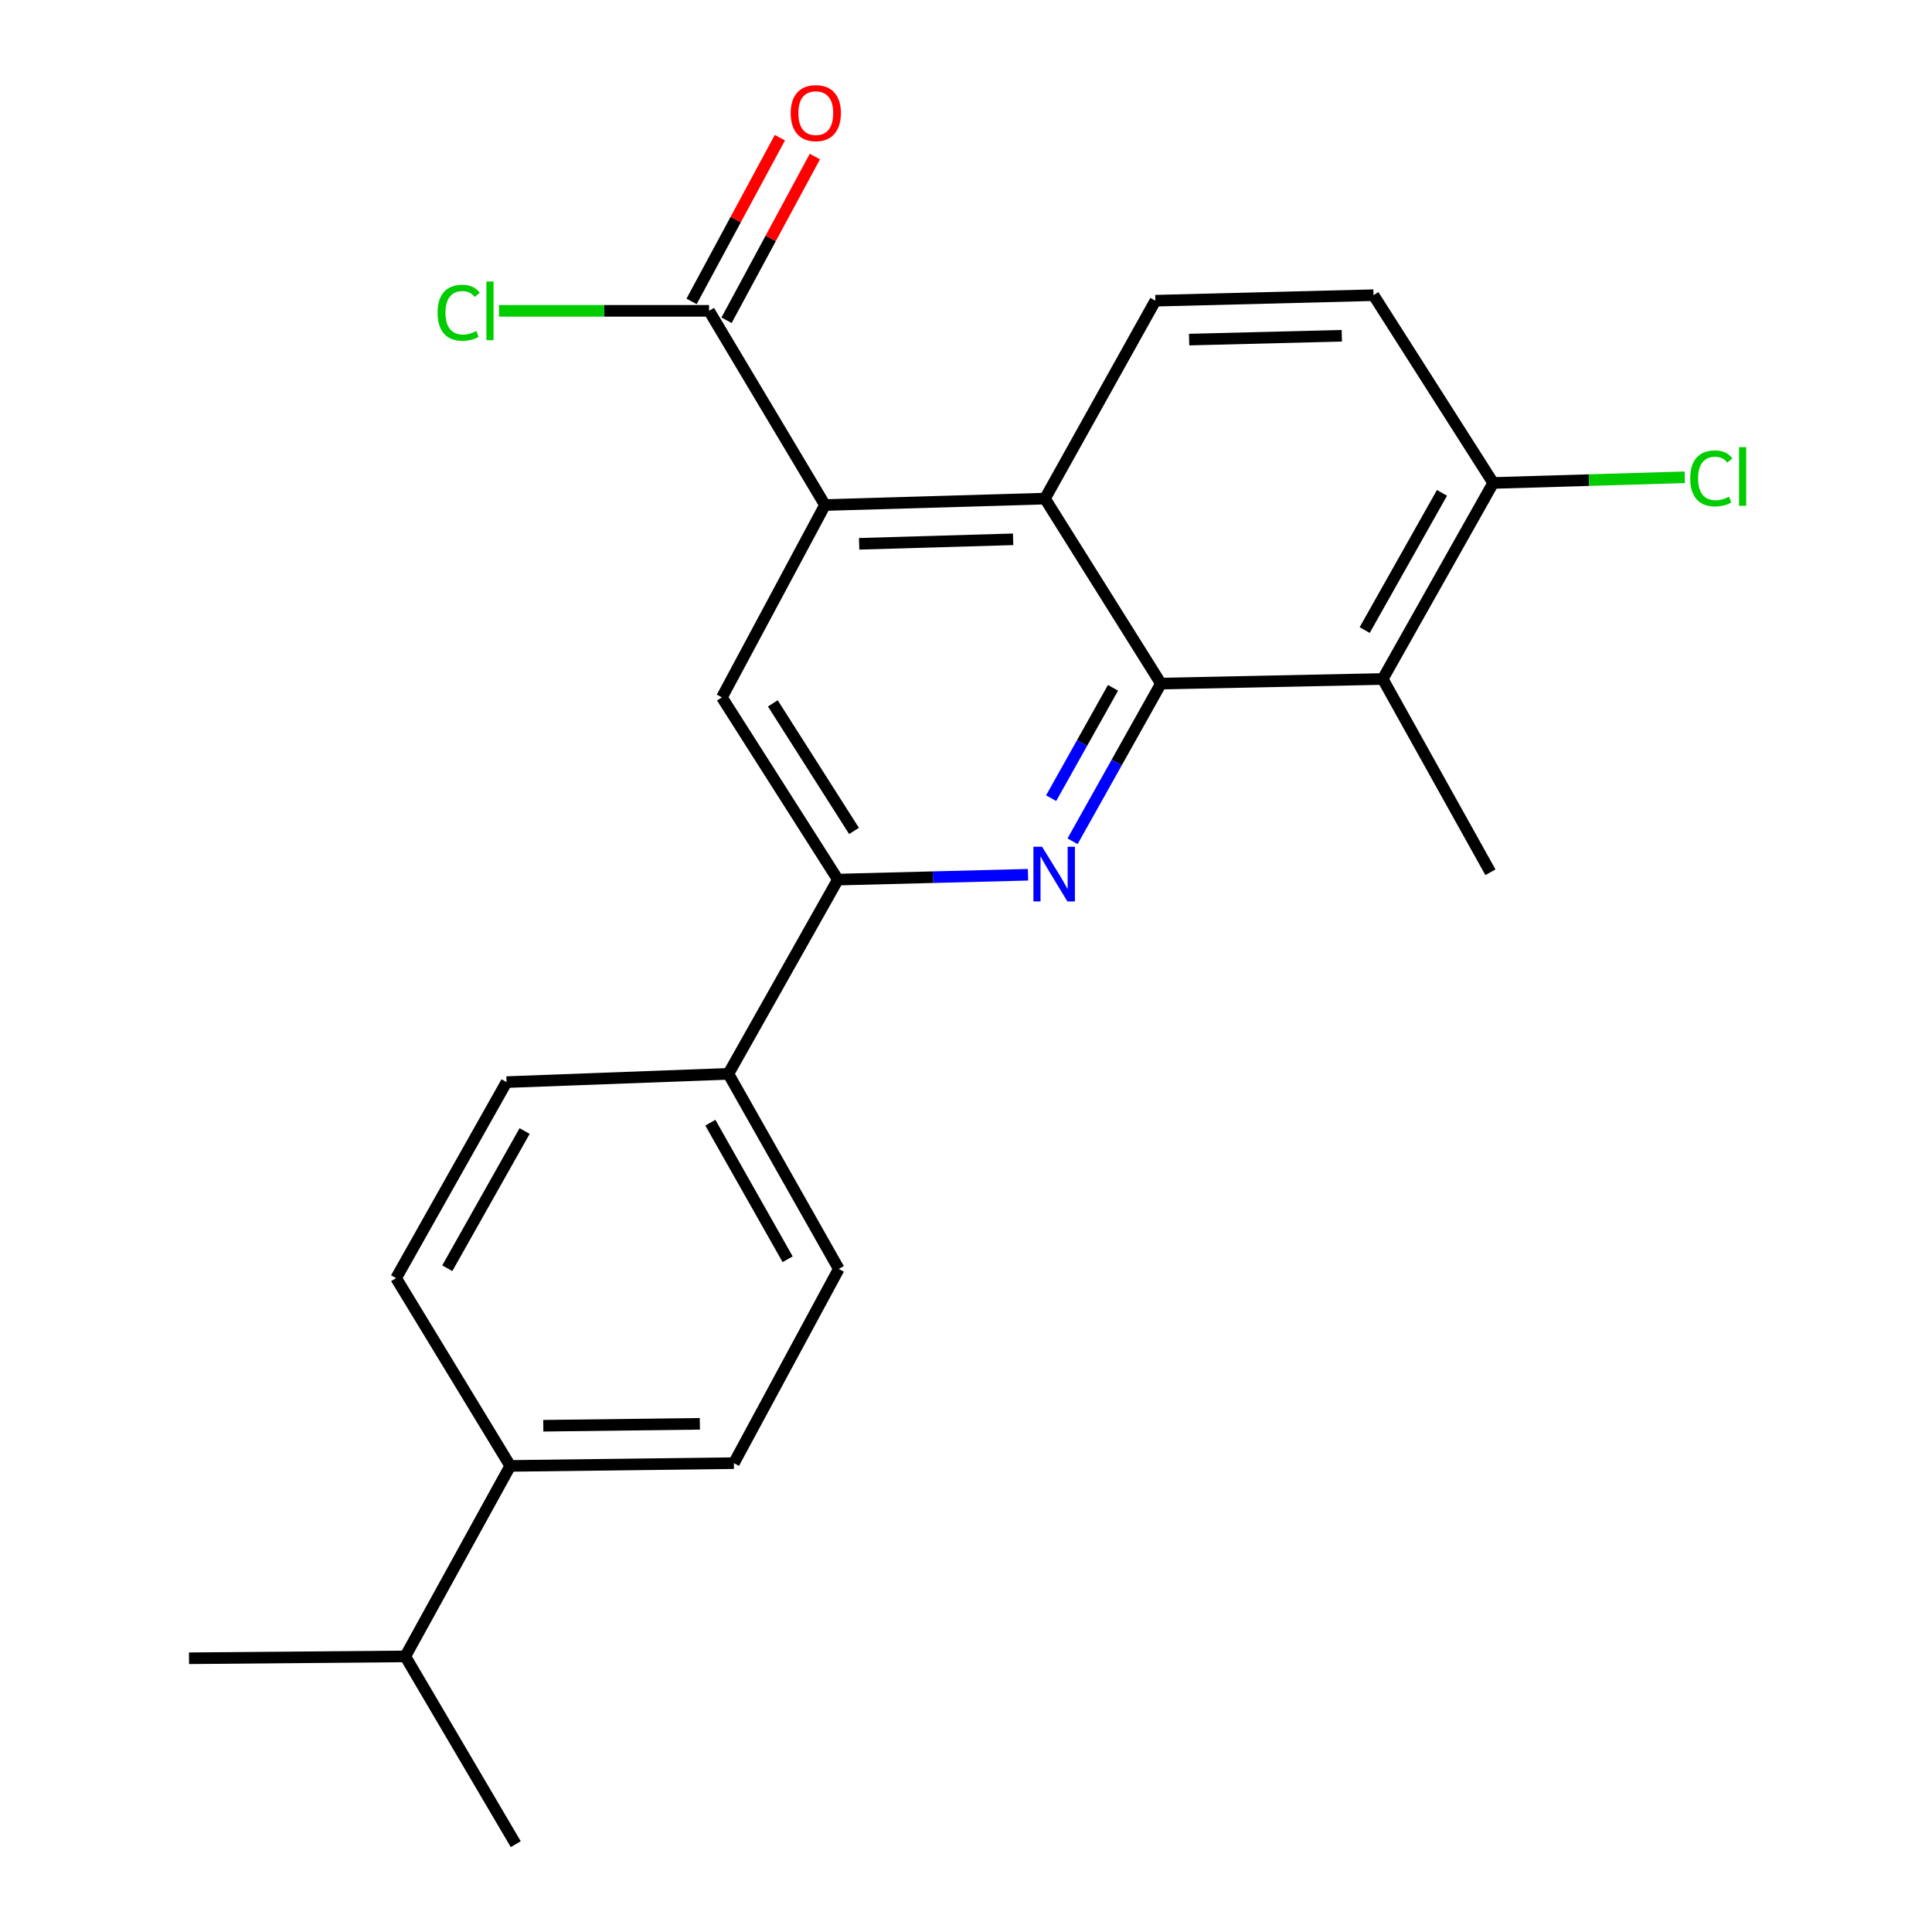 <?xml version='1.0' encoding='iso-8859-1'?>
<svg version='1.1' baseProfile='full'
              xmlns='http://www.w3.org/2000/svg'
                      xmlns:rdkit='http://www.rdkit.org/xml'
                      xmlns:xlink='http://www.w3.org/1999/xlink'
                  xml:space='preserve'
width='1000px' height='1000px' viewBox='0 0 1000 1000'>
<!-- END OF HEADER -->
<rect style='opacity:1.0;fill:#FFFFFF;stroke:none' width='1000' height='1000' x='0' y='0'> </rect>
<path class='bond-0' d='M 600.894,353.825 L 578.023,394.632' style='fill:none;fill-rule:evenodd;stroke:#000000;stroke-width:6px;stroke-linecap:butt;stroke-linejoin:miter;stroke-opacity:1' />
<path class='bond-0' d='M 578.023,394.632 L 555.153,435.439' style='fill:none;fill-rule:evenodd;stroke:#0000FF;stroke-width:6px;stroke-linecap:butt;stroke-linejoin:miter;stroke-opacity:1' />
<path class='bond-0' d='M 576.086,356.009 L 560.077,384.574' style='fill:none;fill-rule:evenodd;stroke:#000000;stroke-width:6px;stroke-linecap:butt;stroke-linejoin:miter;stroke-opacity:1' />
<path class='bond-0' d='M 560.077,384.574 L 544.068,413.139' style='fill:none;fill-rule:evenodd;stroke:#0000FF;stroke-width:6px;stroke-linecap:butt;stroke-linejoin:miter;stroke-opacity:1' />
<path class='bond-2' d='M 600.894,353.825 L 540.867,258.082' style='fill:none;fill-rule:evenodd;stroke:#000000;stroke-width:6px;stroke-linecap:butt;stroke-linejoin:miter;stroke-opacity:1' />
<path class='bond-3' d='M 600.894,353.825 L 715.7,351.447' style='fill:none;fill-rule:evenodd;stroke:#000000;stroke-width:6px;stroke-linecap:butt;stroke-linejoin:miter;stroke-opacity:1' />
<path class='bond-4' d='M 532.094,452.77 L 482.889,454.026' style='fill:none;fill-rule:evenodd;stroke:#0000FF;stroke-width:6px;stroke-linecap:butt;stroke-linejoin:miter;stroke-opacity:1' />
<path class='bond-4' d='M 482.889,454.026 L 433.684,455.282' style='fill:none;fill-rule:evenodd;stroke:#000000;stroke-width:6px;stroke-linecap:butt;stroke-linejoin:miter;stroke-opacity:1' />
<path class='bond-1' d='M 427.009,261.408 L 540.867,258.082' style='fill:none;fill-rule:evenodd;stroke:#000000;stroke-width:6px;stroke-linecap:butt;stroke-linejoin:miter;stroke-opacity:1' />
<path class='bond-1' d='M 444.689,281.473 L 524.389,279.145' style='fill:none;fill-rule:evenodd;stroke:#000000;stroke-width:6px;stroke-linecap:butt;stroke-linejoin:miter;stroke-opacity:1' />
<path class='bond-5' d='M 427.009,261.408 L 373.658,360.968' style='fill:none;fill-rule:evenodd;stroke:#000000;stroke-width:6px;stroke-linecap:butt;stroke-linejoin:miter;stroke-opacity:1' />
<path class='bond-6' d='M 427.009,261.408 L 367.006,160.888' style='fill:none;fill-rule:evenodd;stroke:#000000;stroke-width:6px;stroke-linecap:butt;stroke-linejoin:miter;stroke-opacity:1' />
<path class='bond-7' d='M 540.867,258.082 L 598.025,155.642' style='fill:none;fill-rule:evenodd;stroke:#000000;stroke-width:6px;stroke-linecap:butt;stroke-linejoin:miter;stroke-opacity:1' />
<path class='bond-8' d='M 715.7,351.447 L 772.87,249.978' style='fill:none;fill-rule:evenodd;stroke:#000000;stroke-width:6px;stroke-linecap:butt;stroke-linejoin:miter;stroke-opacity:1' />
<path class='bond-8' d='M 706.352,326.129 L 746.371,255.1' style='fill:none;fill-rule:evenodd;stroke:#000000;stroke-width:6px;stroke-linecap:butt;stroke-linejoin:miter;stroke-opacity:1' />
<path class='bond-20' d='M 715.7,351.447 L 771.441,451.476' style='fill:none;fill-rule:evenodd;stroke:#000000;stroke-width:6px;stroke-linecap:butt;stroke-linejoin:miter;stroke-opacity:1' />
<path class='bond-9' d='M 433.684,455.282 L 377.006,555.814' style='fill:none;fill-rule:evenodd;stroke:#000000;stroke-width:6px;stroke-linecap:butt;stroke-linejoin:miter;stroke-opacity:1' />
<path class='bond-24' d='M 433.684,455.282 L 373.658,360.968' style='fill:none;fill-rule:evenodd;stroke:#000000;stroke-width:6px;stroke-linecap:butt;stroke-linejoin:miter;stroke-opacity:1' />
<path class='bond-24' d='M 442.036,430.089 L 400.017,364.069' style='fill:none;fill-rule:evenodd;stroke:#000000;stroke-width:6px;stroke-linecap:butt;stroke-linejoin:miter;stroke-opacity:1' />
<path class='bond-11' d='M 376.059,165.771 L 398.918,123.397' style='fill:none;fill-rule:evenodd;stroke:#000000;stroke-width:6px;stroke-linecap:butt;stroke-linejoin:miter;stroke-opacity:1' />
<path class='bond-11' d='M 398.918,123.397 L 421.776,81.023' style='fill:none;fill-rule:evenodd;stroke:#FF0000;stroke-width:6px;stroke-linecap:butt;stroke-linejoin:miter;stroke-opacity:1' />
<path class='bond-11' d='M 357.953,156.004 L 380.811,113.63' style='fill:none;fill-rule:evenodd;stroke:#000000;stroke-width:6px;stroke-linecap:butt;stroke-linejoin:miter;stroke-opacity:1' />
<path class='bond-11' d='M 380.811,113.63 L 403.67,71.256' style='fill:none;fill-rule:evenodd;stroke:#FF0000;stroke-width:6px;stroke-linecap:butt;stroke-linejoin:miter;stroke-opacity:1' />
<path class='bond-17' d='M 367.006,160.888 L 312.648,160.888' style='fill:none;fill-rule:evenodd;stroke:#000000;stroke-width:6px;stroke-linecap:butt;stroke-linejoin:miter;stroke-opacity:1' />
<path class='bond-17' d='M 312.648,160.888 L 258.291,160.888' style='fill:none;fill-rule:evenodd;stroke:#00CC00;stroke-width:6px;stroke-linecap:butt;stroke-linejoin:miter;stroke-opacity:1' />
<path class='bond-23' d='M 598.025,155.642 L 710.934,152.784' style='fill:none;fill-rule:evenodd;stroke:#000000;stroke-width:6px;stroke-linecap:butt;stroke-linejoin:miter;stroke-opacity:1' />
<path class='bond-23' d='M 615.482,175.779 L 694.519,173.779' style='fill:none;fill-rule:evenodd;stroke:#000000;stroke-width:6px;stroke-linecap:butt;stroke-linejoin:miter;stroke-opacity:1' />
<path class='bond-12' d='M 772.87,249.978 L 710.934,152.784' style='fill:none;fill-rule:evenodd;stroke:#000000;stroke-width:6px;stroke-linecap:butt;stroke-linejoin:miter;stroke-opacity:1' />
<path class='bond-18' d='M 772.87,249.978 L 822.452,248.508' style='fill:none;fill-rule:evenodd;stroke:#000000;stroke-width:6px;stroke-linecap:butt;stroke-linejoin:miter;stroke-opacity:1' />
<path class='bond-18' d='M 822.452,248.508 L 872.035,247.037' style='fill:none;fill-rule:evenodd;stroke:#00CC00;stroke-width:6px;stroke-linecap:butt;stroke-linejoin:miter;stroke-opacity:1' />
<path class='bond-13' d='M 377.006,555.814 L 262.188,560.099' style='fill:none;fill-rule:evenodd;stroke:#000000;stroke-width:6px;stroke-linecap:butt;stroke-linejoin:miter;stroke-opacity:1' />
<path class='bond-14' d='M 377.006,555.814 L 434.153,656.802' style='fill:none;fill-rule:evenodd;stroke:#000000;stroke-width:6px;stroke-linecap:butt;stroke-linejoin:miter;stroke-opacity:1' />
<path class='bond-14' d='M 367.674,581.094 L 407.676,651.786' style='fill:none;fill-rule:evenodd;stroke:#000000;stroke-width:6px;stroke-linecap:butt;stroke-linejoin:miter;stroke-opacity:1' />
<path class='bond-10' d='M 264.097,758.751 L 379.864,757.322' style='fill:none;fill-rule:evenodd;stroke:#000000;stroke-width:6px;stroke-linecap:butt;stroke-linejoin:miter;stroke-opacity:1' />
<path class='bond-10' d='M 281.208,737.966 L 362.245,736.966' style='fill:none;fill-rule:evenodd;stroke:#000000;stroke-width:6px;stroke-linecap:butt;stroke-linejoin:miter;stroke-opacity:1' />
<path class='bond-19' d='M 264.097,758.751 L 209.785,857.351' style='fill:none;fill-rule:evenodd;stroke:#000000;stroke-width:6px;stroke-linecap:butt;stroke-linejoin:miter;stroke-opacity:1' />
<path class='bond-25' d='M 264.097,758.751 L 205.019,661.557' style='fill:none;fill-rule:evenodd;stroke:#000000;stroke-width:6px;stroke-linecap:butt;stroke-linejoin:miter;stroke-opacity:1' />
<path class='bond-16' d='M 262.188,560.099 L 205.019,661.557' style='fill:none;fill-rule:evenodd;stroke:#000000;stroke-width:6px;stroke-linecap:butt;stroke-linejoin:miter;stroke-opacity:1' />
<path class='bond-16' d='M 271.536,585.417 L 231.518,656.438' style='fill:none;fill-rule:evenodd;stroke:#000000;stroke-width:6px;stroke-linecap:butt;stroke-linejoin:miter;stroke-opacity:1' />
<path class='bond-15' d='M 434.153,656.802 L 379.864,757.322' style='fill:none;fill-rule:evenodd;stroke:#000000;stroke-width:6px;stroke-linecap:butt;stroke-linejoin:miter;stroke-opacity:1' />
<path class='bond-21' d='M 209.785,857.351 L 266.954,954.545' style='fill:none;fill-rule:evenodd;stroke:#000000;stroke-width:6px;stroke-linecap:butt;stroke-linejoin:miter;stroke-opacity:1' />
<path class='bond-22' d='M 209.785,857.351 L 97.824,858.311' style='fill:none;fill-rule:evenodd;stroke:#000000;stroke-width:6px;stroke-linecap:butt;stroke-linejoin:miter;stroke-opacity:1' />
<path  class='atom-1' d='M 539.373 438.265
L 548.653 453.265
Q 549.573 454.745, 551.053 457.425
Q 552.533 460.105, 552.613 460.265
L 552.613 438.265
L 556.373 438.265
L 556.373 466.585
L 552.493 466.585
L 542.533 450.185
Q 541.373 448.265, 540.133 446.065
Q 538.933 443.865, 538.573 443.185
L 538.573 466.585
L 534.893 466.585
L 534.893 438.265
L 539.373 438.265
' fill='#0000FF'/>
<path  class='atom-12' d='M 409.255 58.55
Q 409.255 51.75, 412.615 47.95
Q 415.975 44.15, 422.255 44.15
Q 428.535 44.15, 431.895 47.95
Q 435.255 51.75, 435.255 58.55
Q 435.255 65.43, 431.855 69.35
Q 428.455 73.23, 422.255 73.23
Q 416.015 73.23, 412.615 69.35
Q 409.255 65.47, 409.255 58.55
M 422.255 70.03
Q 426.575 70.03, 428.895 67.15
Q 431.255 64.23, 431.255 58.55
Q 431.255 52.99, 428.895 50.19
Q 426.575 47.35, 422.255 47.35
Q 417.935 47.35, 415.575 50.15
Q 413.255 52.95, 413.255 58.55
Q 413.255 64.27, 415.575 67.15
Q 417.935 70.03, 422.255 70.03
' fill='#FF0000'/>
<path  class='atom-18' d='M 226.496 161.868
Q 226.496 154.828, 229.776 151.148
Q 233.096 147.428, 239.376 147.428
Q 245.216 147.428, 248.336 151.548
L 245.696 153.708
Q 243.416 150.708, 239.376 150.708
Q 235.096 150.708, 232.816 153.588
Q 230.576 156.428, 230.576 161.868
Q 230.576 167.468, 232.896 170.348
Q 235.256 173.228, 239.816 173.228
Q 242.936 173.228, 246.576 171.348
L 247.696 174.348
Q 246.216 175.308, 243.976 175.868
Q 241.736 176.428, 239.256 176.428
Q 233.096 176.428, 229.776 172.668
Q 226.496 168.908, 226.496 161.868
' fill='#00CC00'/>
<path  class='atom-18' d='M 251.776 145.708
L 255.456 145.708
L 255.456 176.068
L 251.776 176.068
L 251.776 145.708
' fill='#00CC00'/>
<path  class='atom-19' d='M 874.859 247.61
Q 874.859 240.57, 878.139 236.89
Q 881.459 233.17, 887.739 233.17
Q 893.579 233.17, 896.699 237.29
L 894.059 239.45
Q 891.779 236.45, 887.739 236.45
Q 883.459 236.45, 881.179 239.33
Q 878.939 242.17, 878.939 247.61
Q 878.939 253.21, 881.259 256.09
Q 883.619 258.97, 888.179 258.97
Q 891.299 258.97, 894.939 257.09
L 896.059 260.09
Q 894.579 261.05, 892.339 261.61
Q 890.099 262.17, 887.619 262.17
Q 881.459 262.17, 878.139 258.41
Q 874.859 254.65, 874.859 247.61
' fill='#00CC00'/>
<path  class='atom-19' d='M 900.139 231.45
L 903.819 231.45
L 903.819 261.81
L 900.139 261.81
L 900.139 231.45
' fill='#00CC00'/>
</svg>
